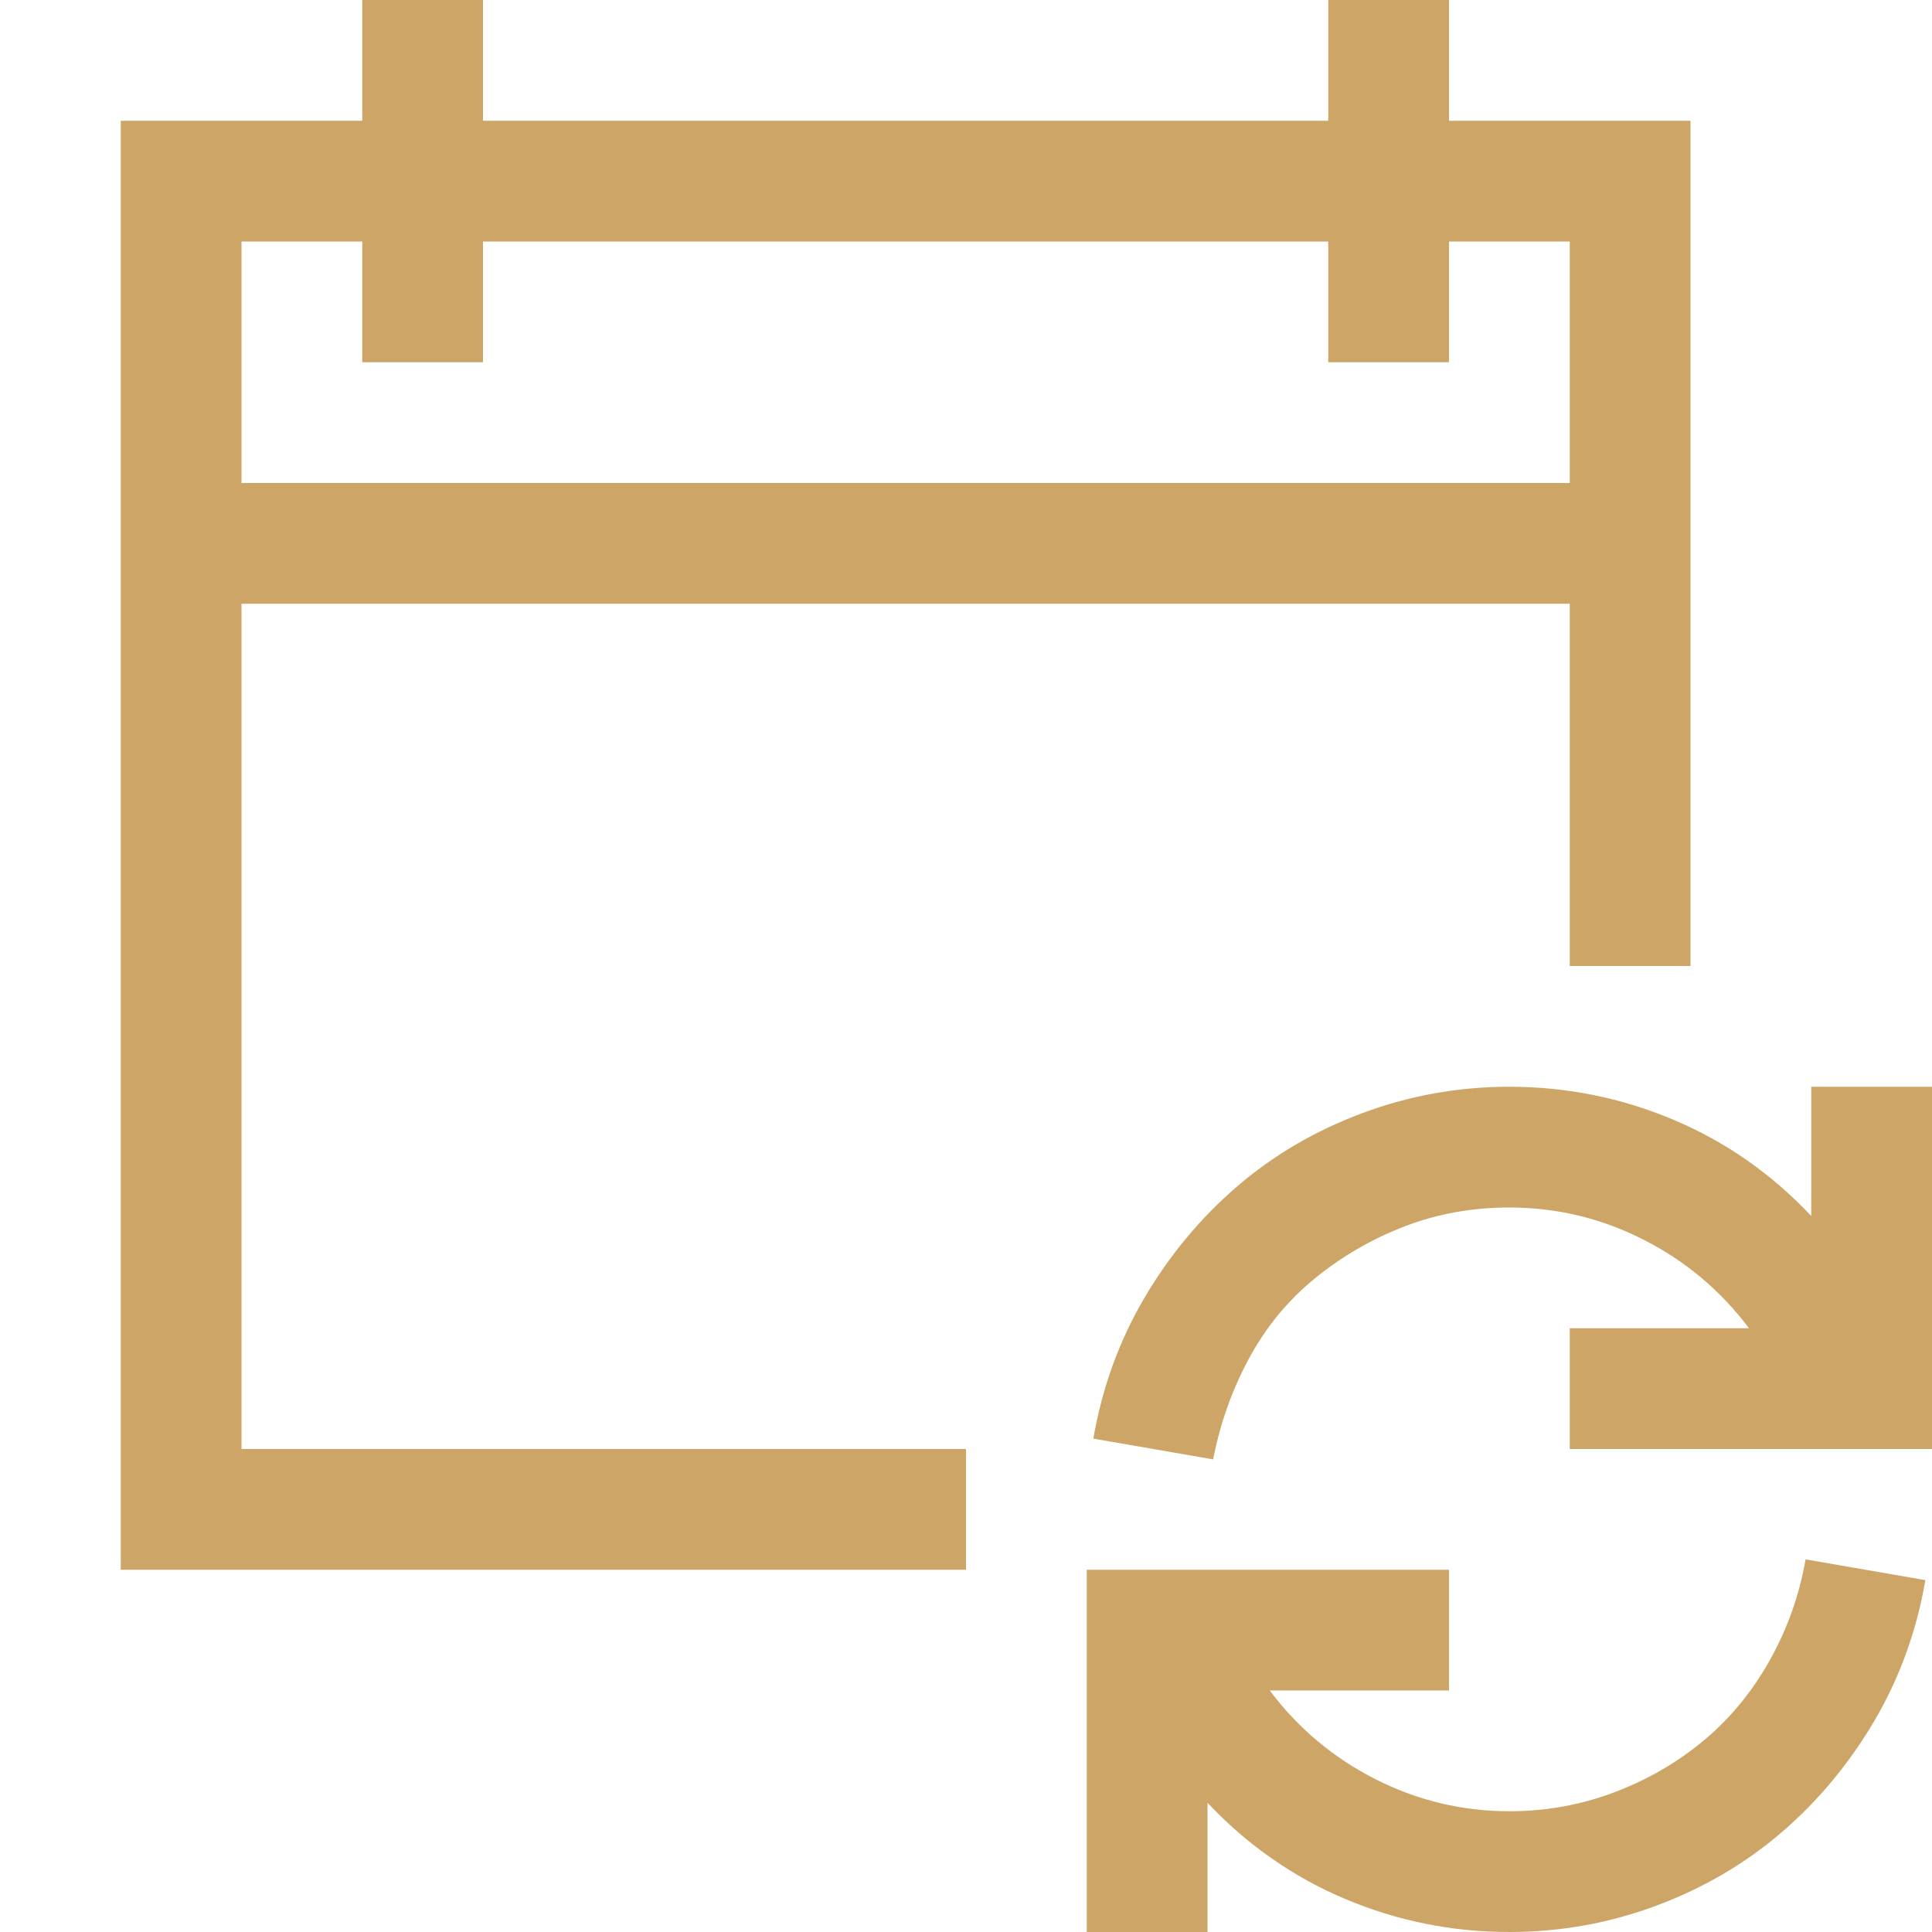 <?xml version="1.0" encoding="UTF-8"?>
<svg xmlns="http://www.w3.org/2000/svg" width="512" height="512" viewBox="0 0 2048 2048">
  <path fill="#cda667" d="M256 1536h768v128H128V128h256V0h128v128h896V0h128v128h256v896h-128V640H256v896zm0-1280v256h1408V256h-128v128h-128V256H512v128H384V256H256zm1792 896v384h-384v-128h190q-45-60-112-94t-142-34q-59 0-111 20t-95 55t-70 85t-38 107l-127-22q14-81 54-149t98-118t133-78t156-28q91 0 174 35t146 102v-137h128zm-448 768q58 0 111-20t95-55t70-85t38-107l127 22q-14 81-54 149t-98 118t-133 78t-156 28q-91 0-174-35t-146-102v137h-128v-384h384v128h-190q45 60 112 94t142 34z"></path>
</svg>
